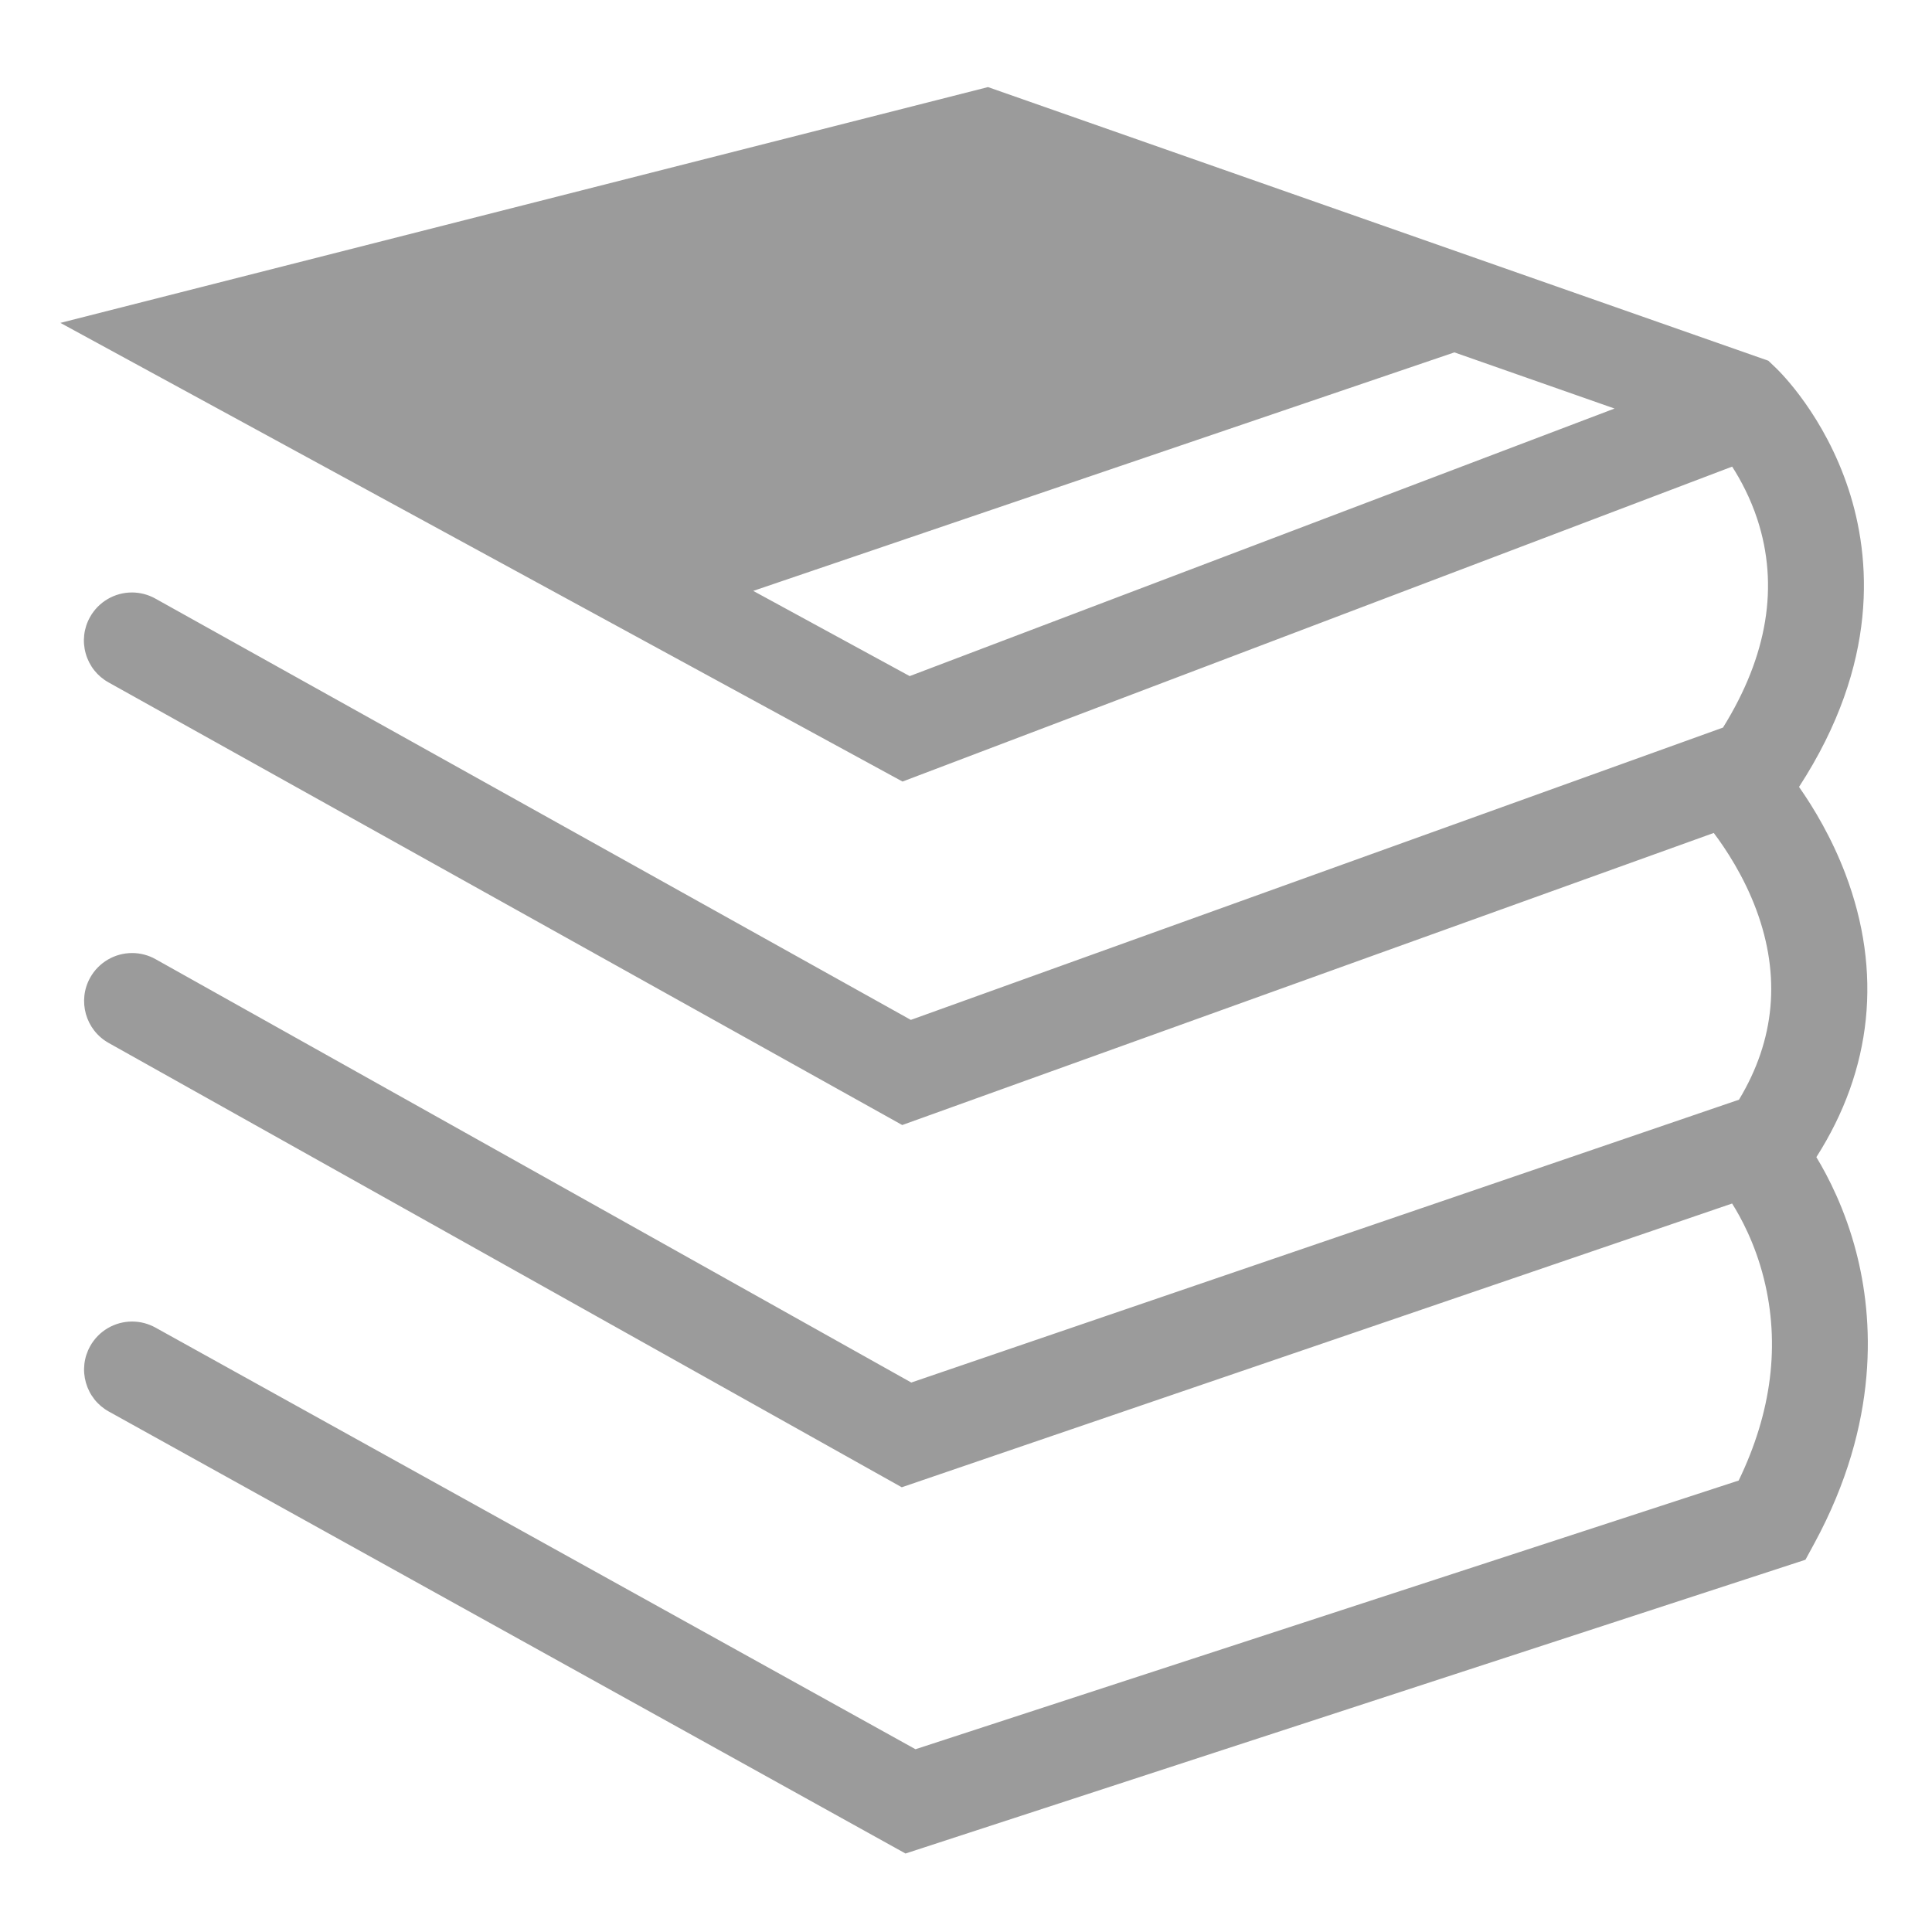 <?xml version="1.0" standalone="no"?><!DOCTYPE svg PUBLIC "-//W3C//DTD SVG 1.1//EN" "http://www.w3.org/Graphics/SVG/1.1/DTD/svg11.dtd"><svg t="1733451371319" class="icon" viewBox="0 0 1024 1024" version="1.1" xmlns="http://www.w3.org/2000/svg" p-id="4338" xmlns:xlink="http://www.w3.org/1999/xlink" width="200" height="200"><path d="M57.664 748.136c-5.944-3.295-10.247-8.714-12.119-15.244-1.868-6.539-1.08-13.411 2.219-19.359 4.478-8.072 13.01-13.092 22.263-13.092 4.294 0 8.555 1.102 12.323 3.183l402.873 223.504 436.302-142.411c17.559-36.286 22.05-72.295 13.345-107.086-4.697-18.75-12.338-32.662-16.823-39.741l-440.096 150.394-420.376-235.507c-12.241-6.862-16.619-22.402-9.764-34.636 4.491-8.025 13.003-13.012 22.211-13.012 4.333 0 8.632 1.125 12.427 3.253l400.551 224.39 438.695-149.911c19.12-31.678 22.214-65.517 9.192-100.631-6.67-17.955-16.275-32.407-22.561-40.75l-430.123 154.808-420.679-234.597c-5.934-3.309-10.228-8.733-12.082-15.269-1.858-6.541-1.057-13.411 2.257-19.347 4.481-8.048 13.003-13.055 22.233-13.055 4.314 0 8.597 1.116 12.377 3.225l400.449 223.319 430.457-154.933c23.625-38.022 29.752-75.159 18.202-110.416-3.731-11.367-8.822-20.847-13.345-27.897l-439.723 166.922-446.347-243.102 491.647-124.978 413.601 145.031 3.97 3.788c2.611 2.498 25.8 25.45 38.564 64.388 11.728 35.796 16.481 91.955-26.264 157.711 7.805 11.144 17.334 27.002 24.614 46.205 19.617 51.773 14.259 103.514-15.431 150.023 6.356 10.462 15.244 27.75 21.089 50.203 9.108 34.988 12.689 90.15-22.027 154.275l-4.842 8.916-476.985 155.705-422.272-234.264zM482.151 358.348l373.591-141.813-84.886-29.761-371.629 126.41 82.924 45.164z" fill="#9B9B9B" p-id="4339"></path></svg>